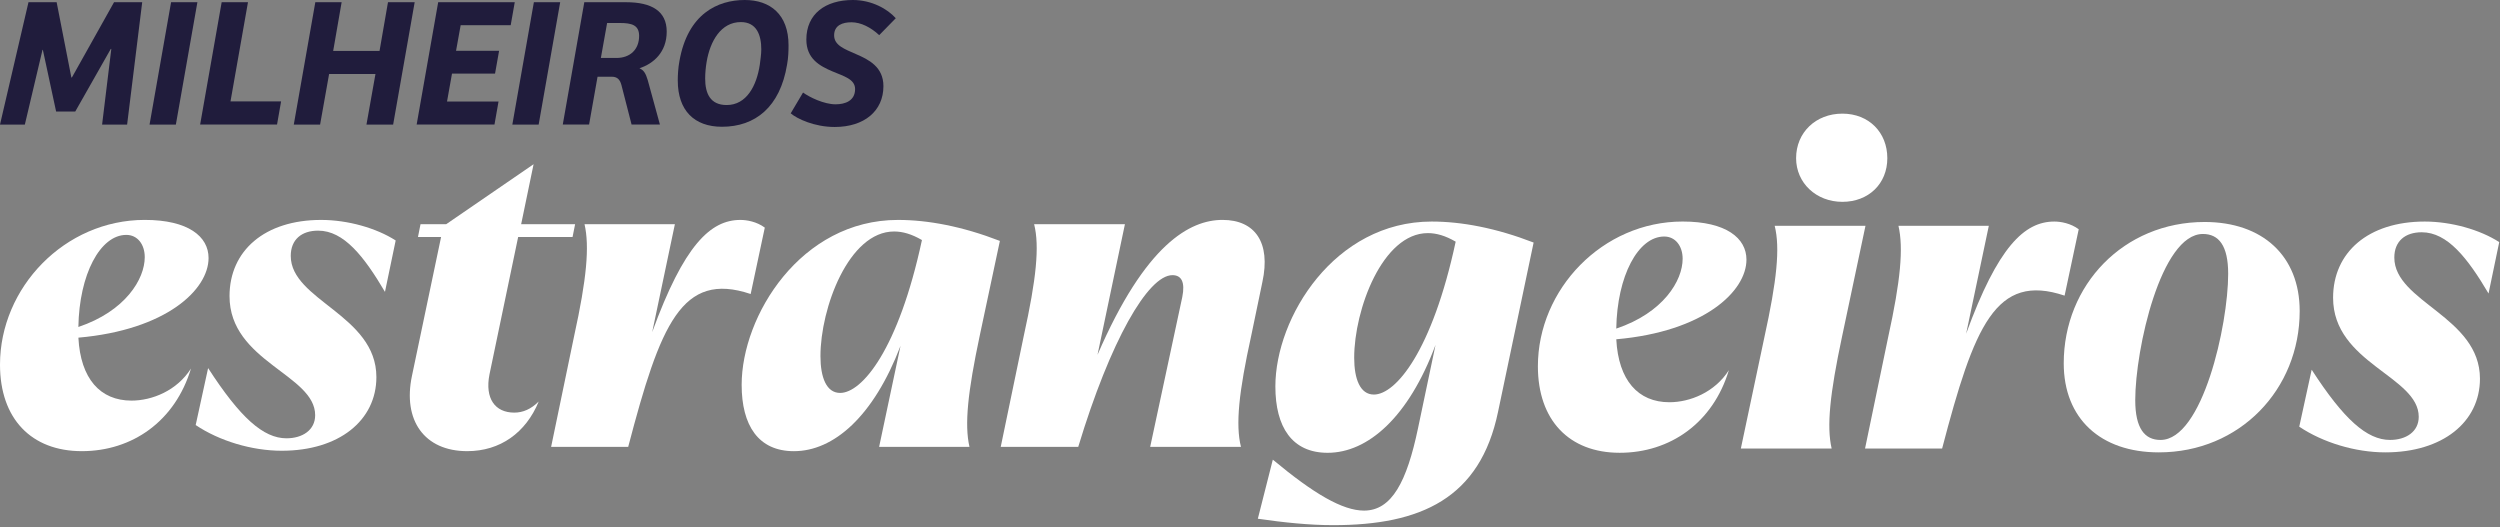 <svg xmlns="http://www.w3.org/2000/svg" width="1276" height="269" viewBox="0 0 1276 269" fill="none"><rect x="0" y="0" width="1276" height="269" fill="#808080" stroke="none"/><path d="M28.91 1.13L36.42 39.54H36.7L58.21 1.13H72.58L64.88 63.58H52.11L56.81 24.99H56.53L38.41 56.92H28.64L21.88 25.46H21.69L12.68 63.58H0L14.54 1.13H28.91Z" fill="#201C3C"></path><path d="M100.75 1.13L89.76 63.58H76.33L87.32 1.13H100.75Z" fill="#201C3C"></path><path d="M126.57 1.13L117.65 51.74H143.47L141.4 63.57H102.15L113.14 1.13H126.57Z" fill="#201C3C"></path><path d="M174.37 1.13L170.05 26.01H193.71L198.03 1.13H211.65L200.66 63.58H187.04L191.64 37.76H167.98L163.38 63.58H149.95L160.94 1.13H174.37Z" fill="#201C3C"></path><path d="M262.73 1.13L260.66 12.87H235.12L232.77 25.92H254.74L252.67 37.56H230.7L228.16 51.83H254.45L252.38 63.57H212.66L223.65 1.12H262.71L262.73 1.13Z" fill="#201C3C"></path><path d="M285.92 1.13L274.93 63.58H261.5L272.49 1.13H285.92Z" fill="#201C3C"></path><path d="M319.54 1.13C332.59 1.13 340.29 5.64 340.29 16.15C340.29 26.66 333.53 32.49 326.39 34.84C328.64 35.87 329.58 37.47 330.62 40.94L336.82 63.57H322.36L317.2 43.48C316.45 40.66 315.13 39.16 312.22 39.16H304.99L300.67 63.57H287.24L298.23 1.12H319.55L319.54 1.13ZM326.21 18.31C326.21 12.77 322.36 11.74 316.44 11.74H309.87L306.68 29.58H314.66C321.61 29.58 326.21 25.26 326.21 18.31Z" fill="#201C3C"></path><path d="M345.93 41.13C345.93 38.41 346.12 34.65 346.78 31.18C351.01 7.05 366.31 0 380.12 0C393.08 0 402.47 7.33 402.47 23.1C402.47 25.92 402.38 29.49 401.72 32.96C398.15 54.75 385.38 64.7 368.48 64.7C354.3 64.7 345.94 56.34 345.94 41.13H345.93ZM387.81 32.96C388.09 30.61 388.56 27.8 388.56 25.17C388.56 17.94 386.21 11.27 378.14 11.27C368 11.27 362.46 20.94 360.67 31.55C360.2 34.27 359.92 37.37 359.92 40.09C359.92 47.51 362.36 53.61 370.91 53.61C381.05 53.61 386.22 43.75 387.81 32.95V32.96Z" fill="#201C3C"></path><path d="M403.58 57.84L409.87 47.23C413.25 49.67 420.58 53.24 426.49 53.24C431.37 53.24 436.44 51.46 436.44 45.45C436.44 40.38 430.62 38.88 424.89 36.44C418.5 33.72 411.56 30.05 411.56 20.19C411.56 7.14 421.23 0 435.32 0C444.8 0 452.97 4.51 457.2 9.3L448.75 17.94C444.52 14 439.45 11.37 434.57 11.37C430.06 11.37 425.74 12.87 425.74 18.04C425.74 23.21 431.19 25.08 436.91 27.62C443.48 30.44 450.9 34.19 450.9 43.96C450.9 56.64 441.13 64.81 426.02 64.81C415.6 64.81 406.77 60.58 403.58 57.86V57.84Z" fill="#201C3C"></path><path d="M97.48 188.09C89.39 214.97 67.54 230.27 41.75 230.27C15.96 230.27 0 213.67 0 186.12C0 146.78 33 112.24 73.88 112.24C96.17 112.24 106.45 120.76 106.45 131.69C106.45 147.86 84.81 168.41 40.01 172.34C41.1 193.32 51.16 204.47 67.11 204.47C77.6 204.47 90.28 199.44 97.49 188.08L97.48 188.09ZM40 166.89C64.04 158.8 73.88 142.41 73.88 131.26C73.88 124.7 70.16 119.89 64.48 119.89C51.15 119.89 40.44 140 40 166.88V166.89Z" fill="white"></path><path d="M99.88 216.94L106.22 187.87C122.61 213.22 134.42 223.71 146.22 223.71C154.31 223.71 160.86 219.56 160.86 211.91C160.86 191.15 117.15 184.59 117.15 151.15C117.15 127.98 135.07 112.25 163.92 112.25C177.47 112.25 192.12 116.4 201.95 122.74L196.49 148.97C185.78 130.83 175.51 117.72 162.39 117.72C153.87 117.72 148.4 122.31 148.4 130.62C148.4 153.35 192.11 160.78 192.11 192.47C192.11 214.55 173.09 230.06 143.81 230.06C128.51 230.06 111.9 225.03 99.88 216.95V216.94Z" fill="white"></path><path d="M264.46 120.99L249.82 191.15C247.42 203.39 252.66 210.6 262.5 210.6C266.87 210.6 271.02 208.85 274.96 204.92C268.4 220.88 255.29 230.27 238.46 230.27C216.6 230.27 205.46 214.53 210.27 191.8L225.13 120.98H213.33L214.64 114.42H227.75L272.34 83.82L266 114.42H293.54L292.23 120.98H264.47L264.46 120.99Z" fill="white"></path><path d="M390.35 116.18L383.14 150.06C347.95 138.26 337.02 165.58 320.63 228.09H281.29L293.09 171.26C299.43 142.41 300.96 125.8 298.34 114.43H344.46L332.88 169.51C349.05 125.14 362.6 112.25 377.9 112.25C381.18 112.25 386.21 113.12 390.36 116.18H390.35Z" fill="white"></path><path d="M500.07 171.26C493.95 200.11 492.2 216.72 494.82 228.09H448.7L459.63 176.51C445.86 212.57 425.53 230.28 405.21 230.28C387.07 230.28 378.54 217.17 378.54 196.4C378.54 161.21 408.7 112.25 458.32 112.25C473.62 112.25 491.11 115.53 510.34 122.96L500.07 171.26ZM470.56 122.52C465.31 119.46 460.72 118.15 456.35 118.15C433.18 118.15 418.76 157.27 418.76 181.75C418.76 192.68 421.82 200.55 428.81 200.55C439.96 200.55 458.54 178.47 470.56 122.52Z" fill="white"></path><path d="M644.32 143.94L638.64 171.26C632.3 200.11 630.55 216.72 633.39 228.09H587.05L603.44 151.59C604.97 143.94 603 140.44 598.41 140.44C585.95 140.44 566.72 173.88 550.33 228.09H510.77L522.57 171.26C528.91 142.41 530.66 125.8 527.82 114.43H574.16L560.17 181.09C584.65 124.48 607.38 112.24 623.99 112.24C640.6 112.24 648.69 123.82 644.32 143.93V143.94Z" fill="white"></path><path d="M782.76 123.79L764.62 210.12C755.44 254.49 725.06 268.04 680.47 268.04C668.45 268.04 655.55 266.73 642 264.76L649.65 234.6C670.63 252.09 685.28 260.61 696.2 260.61C710.41 260.61 718.06 245.75 723.74 218.65L732.7 176.03C718.93 212.97 698.17 231.11 677.62 231.11C659.48 231.11 650.95 218 650.95 197.23C650.95 162.04 681.11 113.08 730.73 113.08C746.03 113.08 763.51 116.36 782.75 123.79H782.76ZM742.98 123.35C737.73 120.29 733.14 118.98 728.77 118.98C705.6 118.98 691.18 158.1 691.18 182.58C691.18 193.51 694.24 201.38 701.23 201.38C712.38 201.38 730.96 179.3 742.98 123.35Z" fill="white"></path><path d="M882.42 188.92C874.33 215.8 852.48 231.1 826.69 231.1C800.9 231.1 784.94 214.49 784.94 186.95C784.94 147.61 817.94 113.07 858.82 113.07C881.11 113.07 891.39 121.59 891.39 132.52C891.39 148.69 869.75 169.24 824.95 173.17C826.04 194.15 836.1 205.3 852.05 205.3C862.54 205.3 875.22 200.27 882.43 188.91L882.42 188.92ZM824.94 167.72C848.98 159.63 858.82 143.24 858.82 132.09C858.82 125.53 855.1 120.72 849.42 120.72C836.09 120.72 825.38 140.83 824.94 167.71V167.72Z" fill="white"></path><path d="M888.53 228.92L900.55 172.09C906.89 143.24 908.64 126.63 905.8 115.26H952.14L940.12 172.09C934 200.94 932.25 217.55 934.87 228.92H888.53ZM916.73 80.73C916.73 67.62 926.78 58 940.34 58C953.9 58 963.29 67.62 963.29 80.73C963.29 93.84 953.67 103.02 940.34 103.02C927.01 103.02 916.73 93.4 916.73 80.73Z" fill="white"></path><path d="M1060.98 117.01L1053.77 150.89C1018.58 139.09 1007.65 166.41 991.26 228.92H951.92L963.72 172.09C970.06 143.24 971.59 126.63 968.97 115.26H1015.09L1003.51 170.34C1019.68 125.97 1033.24 113.08 1048.53 113.08C1051.81 113.08 1056.84 113.95 1060.99 117.01H1060.98Z" fill="white"></path><path d="M1173.76 158.76C1173.76 198.76 1143.16 230.89 1101.85 230.89C1072.12 230.89 1053.33 213.62 1053.33 185.43C1053.33 145.43 1083.93 113.3 1125.24 113.3C1154.75 113.3 1173.76 130.57 1173.76 158.76ZM1137.26 139.75C1137.26 125.32 1132.45 119.42 1124.36 119.42C1102.94 119.42 1089.83 178.21 1089.83 204.22C1089.83 218.65 1094.64 224.55 1102.73 224.55C1124.15 224.55 1137.26 165.97 1137.26 139.75Z" fill="white"></path><path d="M1173.54 217.77L1179.88 188.7C1196.27 214.05 1208.07 224.54 1219.88 224.54C1227.97 224.54 1234.52 220.39 1234.52 212.74C1234.52 191.98 1190.81 185.42 1190.81 151.98C1190.81 128.81 1208.73 113.08 1237.58 113.08C1251.13 113.08 1265.78 117.23 1275.61 123.57L1270.15 149.8C1259.44 131.66 1249.17 118.55 1236.05 118.55C1227.53 118.55 1222.06 123.14 1222.06 131.45C1222.06 154.18 1265.77 161.61 1265.77 193.3C1265.77 215.38 1246.75 230.89 1217.47 230.89C1202.17 230.89 1185.56 225.86 1173.54 217.78V217.77Z" fill="white"></path></svg>